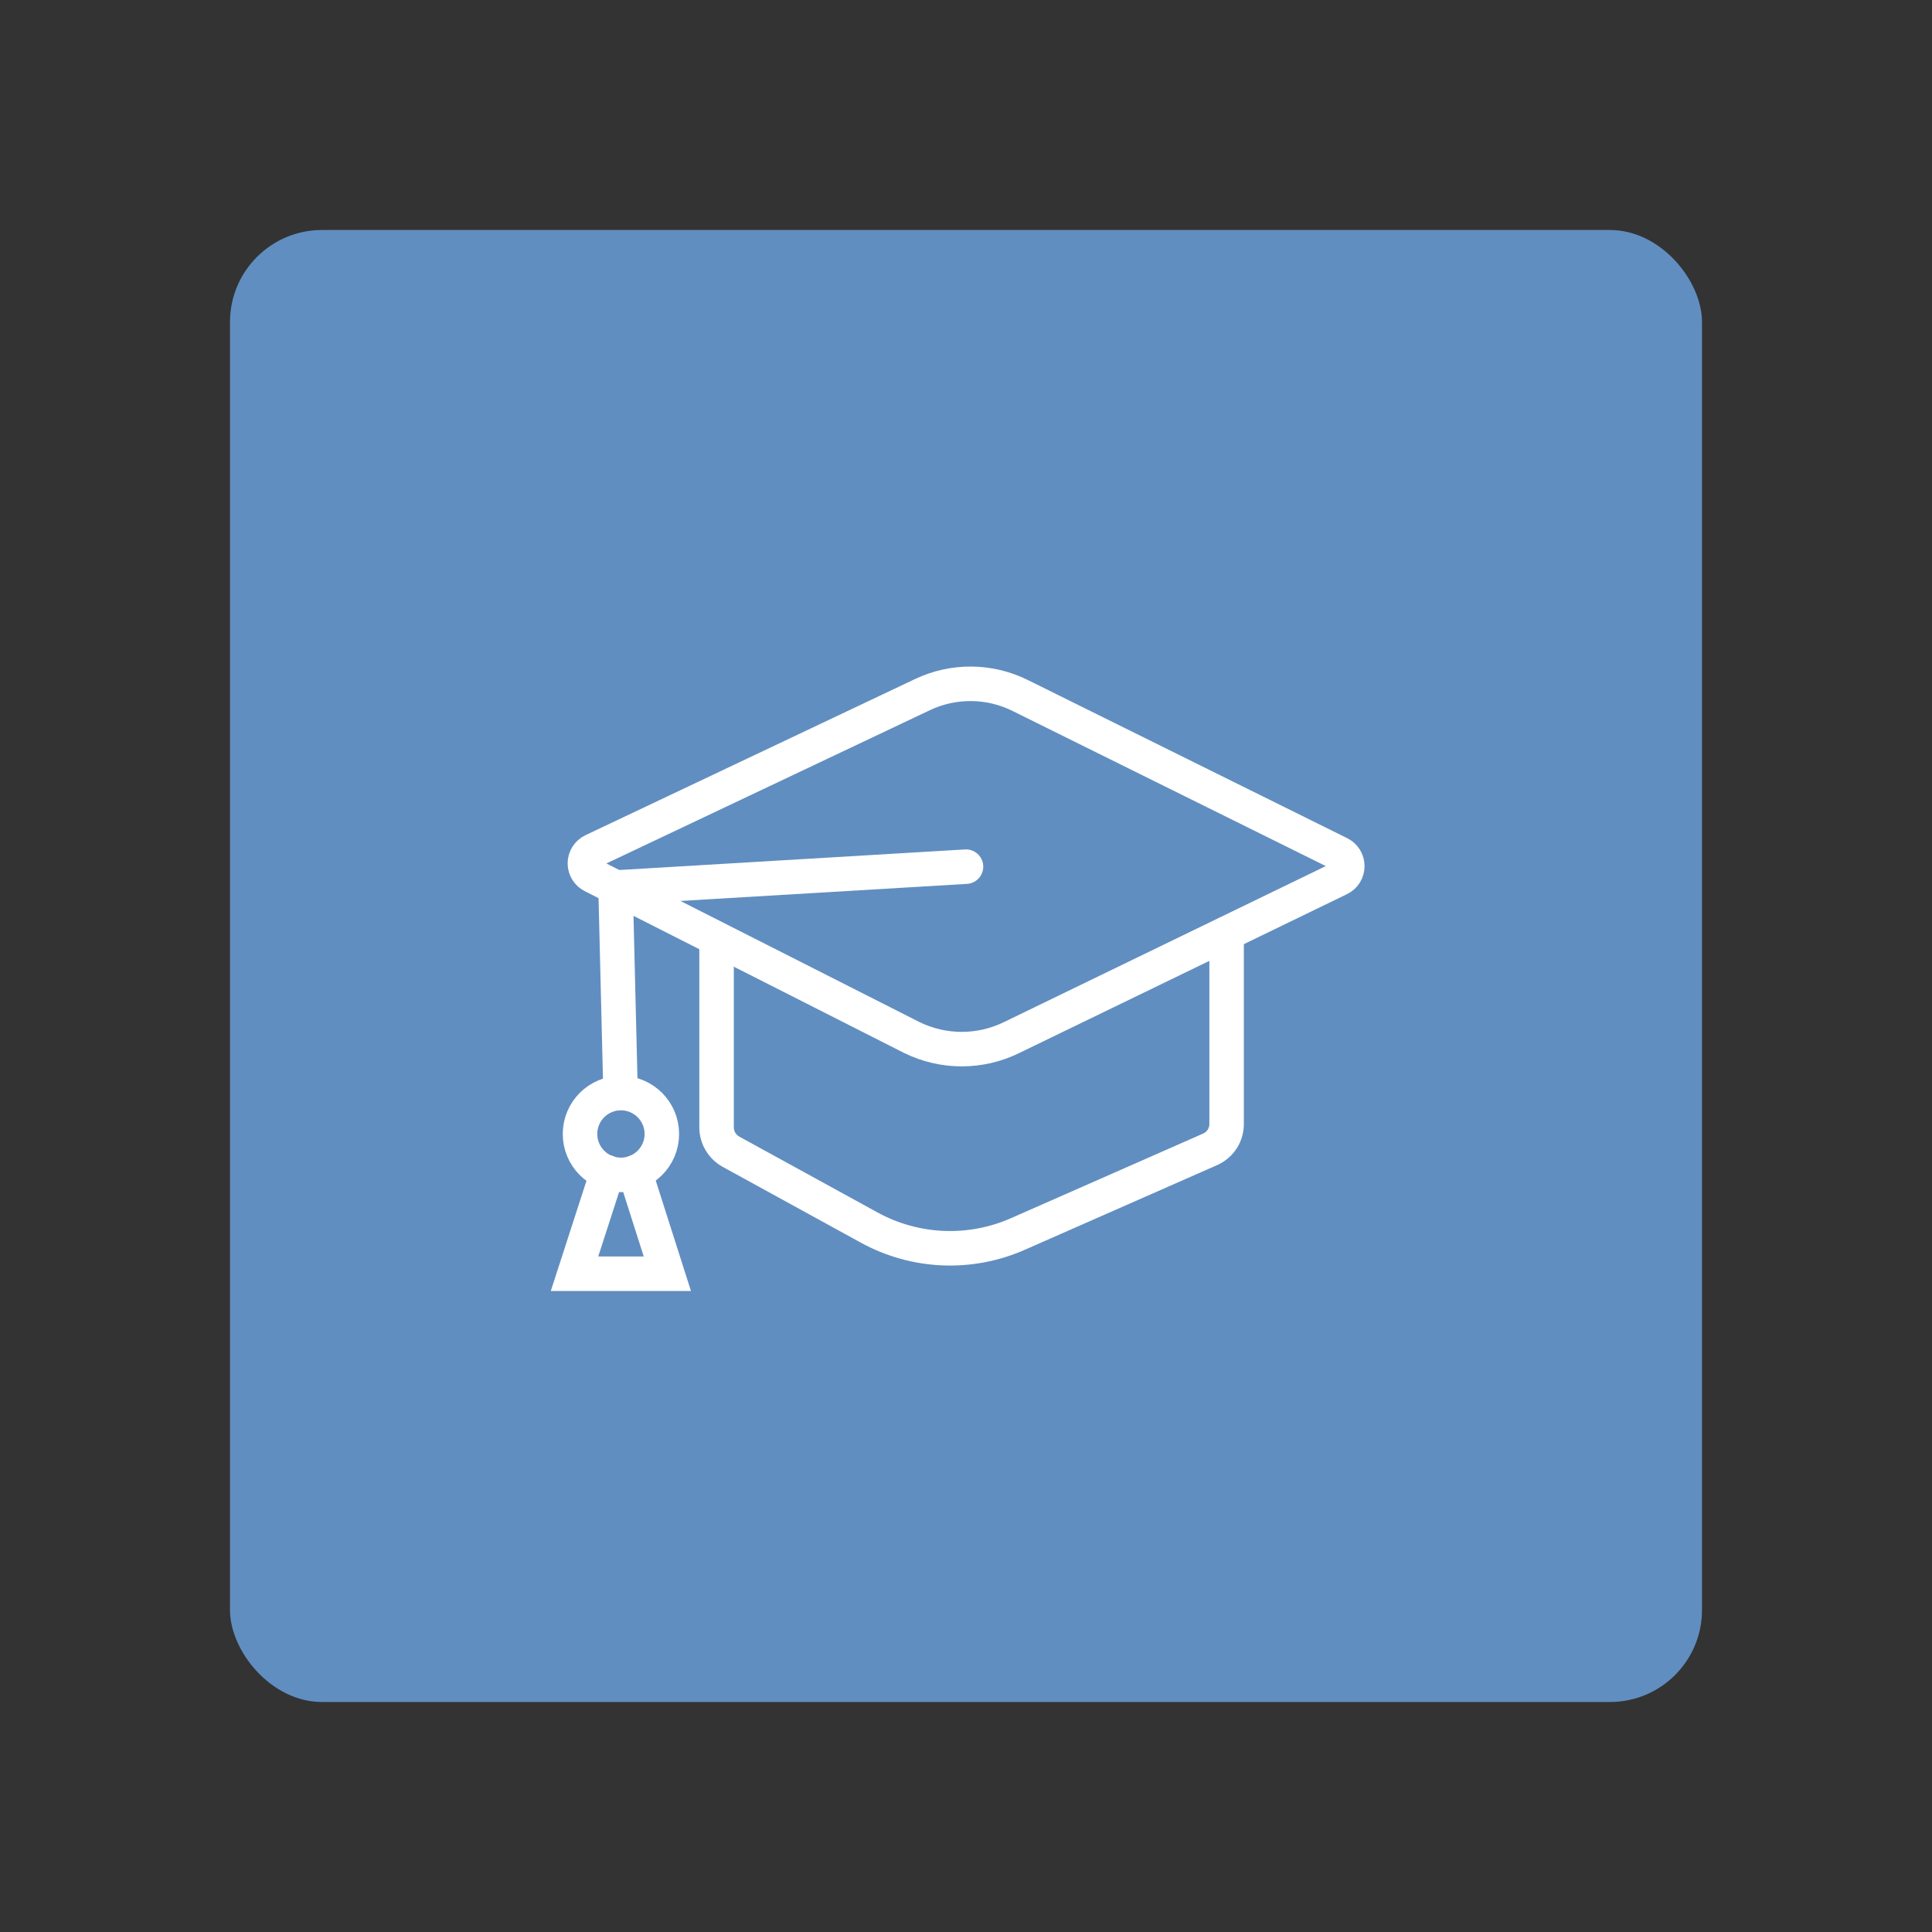 <svg width="84" height="84" viewBox="0 0 84 84" fill="none" xmlns="http://www.w3.org/2000/svg">
<rect x="0" y="0" width="84" height="84" fill="#333333" stroke="none"/>
<rect x="10" y="10" width="64" height="64" rx="4" fill="#618EC0"/>
<path d="M53.331 40.593V48.855C53.334 49.088 53.27 49.317 53.145 49.515C53.02 49.712 52.84 49.868 52.628 49.965L44.275 53.643C43.245 54.101 42.124 54.314 40.998 54.267C39.872 54.219 38.772 53.912 37.785 53.369L31.787 50.078C31.596 49.973 31.436 49.819 31.324 49.63C31.213 49.442 31.154 49.228 31.155 49.009V40.825" stroke="white" stroke-width="1.5" stroke-linecap="round"/>
<path d="M40.109 30.2L25.773 36.992C25.67 37.042 25.584 37.119 25.523 37.216C25.462 37.312 25.43 37.423 25.43 37.537C25.43 37.651 25.462 37.763 25.523 37.859C25.584 37.956 25.67 38.033 25.773 38.082L39.652 45.114C40.326 45.443 41.065 45.614 41.815 45.614C42.564 45.614 43.303 45.443 43.977 45.114L58.236 38.202C58.339 38.153 58.425 38.075 58.486 37.979C58.546 37.882 58.578 37.771 58.578 37.657C58.578 37.543 58.546 37.431 58.486 37.335C58.425 37.239 58.339 37.161 58.236 37.112L44.363 30.242C43.704 29.913 42.978 29.738 42.241 29.731C41.504 29.724 40.775 29.884 40.109 30.2Z" stroke="white" stroke-width="1.5" stroke-linecap="round"/>
<path d="M42 37.681L26.763 38.588L26.974 47.236" stroke="white" stroke-width="1.5" stroke-linecap="round"/>
<path d="M26.997 51.082C27.979 51.082 28.776 50.286 28.776 49.303C28.776 48.321 27.979 47.525 26.997 47.525C26.014 47.525 25.218 48.321 25.218 49.303C25.218 50.286 26.014 51.082 26.997 51.082Z" stroke="white" stroke-width="1.5" stroke-linecap="round"/>
<path d="M27.609 50.971L29.015 55.379H24.979L26.406 50.971" stroke="white" stroke-width="1.5" stroke-linecap="round"/>
</svg>
